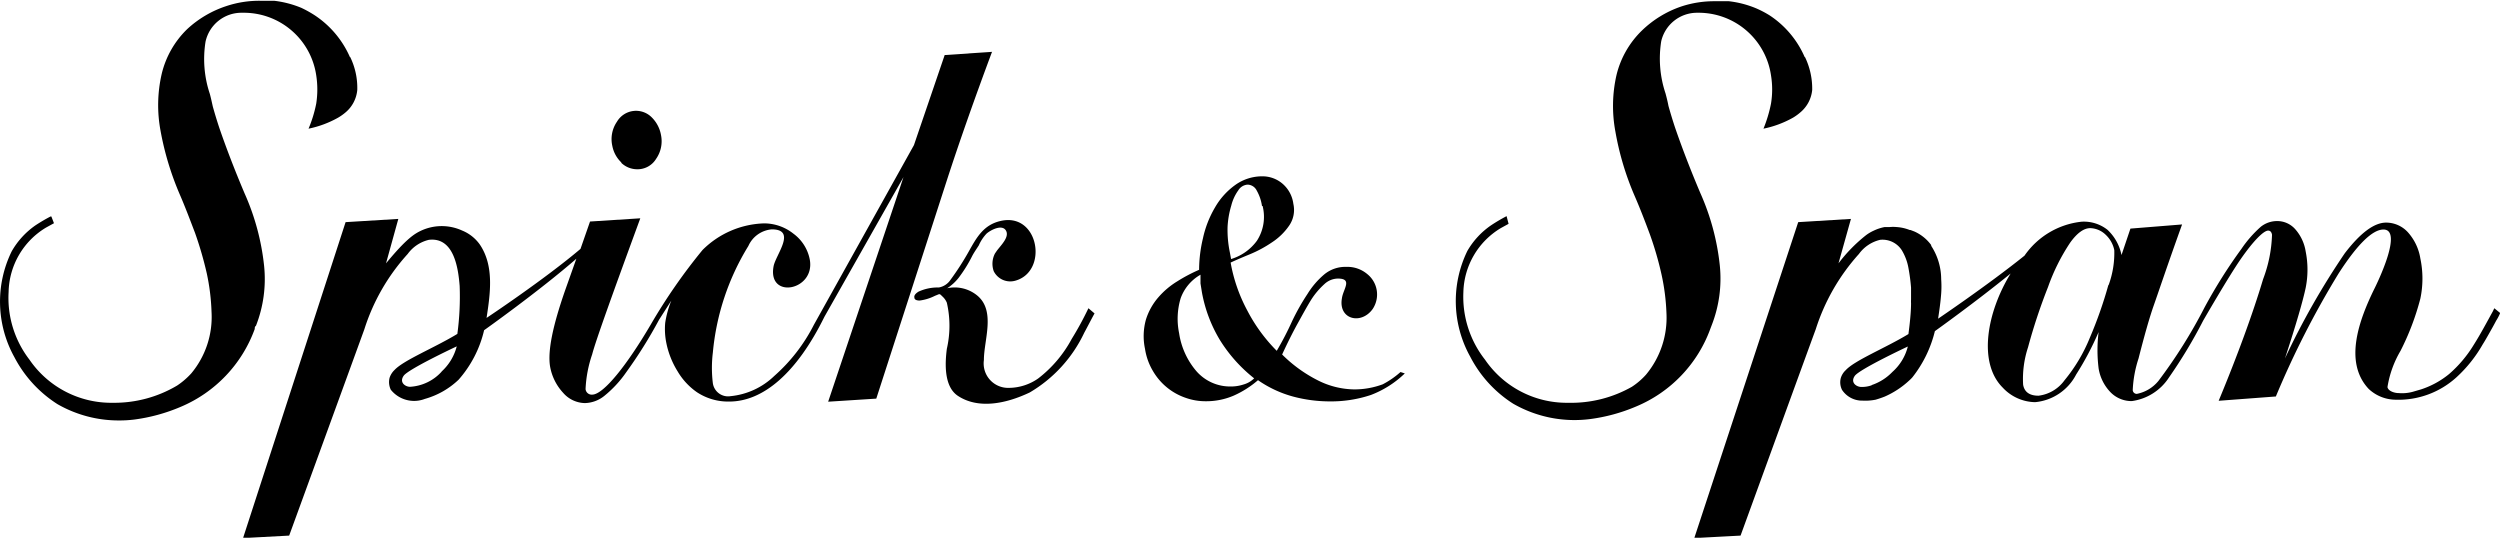<svg xmlns="http://www.w3.org/2000/svg" viewBox="0 0 162.62 34.98"><g id="レイヤー_2" data-name="レイヤー 2"><g id="WOMEN"><g id="S_S" data-name="S&amp;S"><path d="M40.4,10.58a1.49,1.49,0,0,0,1.05.43,1.41,1.41,0,0,0,1.23-.68A2,2,0,0,0,43,8.8a2.15,2.15,0,0,0-.59-1.15,1.44,1.44,0,0,0-2.28.27,2,2,0,0,0-.3,1.57,2,2,0,0,0,.6,1.09"/><path d="M64.57,3.37l-3.12.21-2,5.86L52.94,21.13a11.18,11.18,0,0,1-2.58,3.33,4.76,4.76,0,0,1-2.84,1.31,1,1,0,0,1-1.15-.84,8.17,8.17,0,0,1,0-2A16,16,0,0,1,48.68,16a1.83,1.83,0,0,1,1.52-1.08c1.65,0,.26,1.65.12,2.4-.41,2.19,2.75,1.58,2.35-.46a2.72,2.72,0,0,0-1.06-1.66,3.07,3.07,0,0,0-1.91-.67,5.92,5.92,0,0,0-4,1.73,36.78,36.78,0,0,0-3.38,4.87c-1.52,2.59-3.06,4.54-3.8,4.54a.4.4,0,0,1-.43-.36,8,8,0,0,1,.43-2.26c.21-.83,1.35-4,3.13-8.85l-3.27.21-.62,1.78c-2.36,2-6.11,4.49-6.11,4.49.24-1.58.51-3.39-.45-4.79A2.62,2.62,0,0,0,30.07,15a3.19,3.19,0,0,0-2.67,0c-.42.2-.94.49-2.29,2.13l.8-2.89-3.43.21L15.81,35l3-.16s4.85-13.3,4.89-13.42a13.22,13.22,0,0,1,2.82-4.9,2.38,2.38,0,0,1,1.38-.92c1.64-.19,1.91,1.87,2,3a18.12,18.12,0,0,1-.15,3.12c-1.48.9-3.5,1.71-4.09,2.35a1.23,1.23,0,0,0-.32.51,1.15,1.15,0,0,0,.08.77,1.94,1.94,0,0,0,2.21.6,5.22,5.22,0,0,0,2.2-1.25,7.4,7.4,0,0,0,1.66-3.22s3.58-2.54,6-4.65l-.71,2c-.83,2.37-1.16,4-1,5a3.38,3.38,0,0,0,.85,1.72,1.92,1.92,0,0,0,1.41.67,2.09,2.09,0,0,0,1.26-.46,7.34,7.34,0,0,0,1.43-1.54,29.79,29.79,0,0,0,2.14-3.42l.8-1.25A6.37,6.37,0,0,0,43.27,21a4.55,4.55,0,0,0,.08,1.34,5.57,5.57,0,0,0,.73,1.82,4.31,4.31,0,0,0,1.25,1.35,3.68,3.68,0,0,0,2.11.61c2.19,0,4.38-1.84,6.19-5.52l5.14-9.08-4.9,14.61L57,25.93l4.63-14.32c.73-2.24,1.69-5,2.9-8.24M28.74,24.16a3,3,0,0,1-2.07,1c-.3,0-.72-.28-.41-.72s3.45-1.91,3.45-1.91a3.33,3.33,0,0,1-1,1.65"/><path d="M70.8,20.05a20.68,20.68,0,0,1-1.09,2,8,8,0,0,1-2.18,2.57,3.36,3.36,0,0,1-1.91.61A1.59,1.59,0,0,1,64,23.42c0-1.29.76-3.15-.39-4.16a2.31,2.31,0,0,0-2-.51,3,3,0,0,0,.74-.67,9,9,0,0,0,.9-1.45c.13-.24.28-.45.42-.67a2.65,2.65,0,0,1,.51-.77c.28-.24,1-.61,1.25-.2s-.29.93-.58,1.31l-.13.19a1.45,1.45,0,0,0-.08,1.15,1.2,1.2,0,0,0,1.4.62c2.17-.6,1.54-4.45-.94-3.89-1.12.25-1.57,1.07-2.09,2a17.79,17.79,0,0,1-1.18,1.83,1.16,1.16,0,0,1-.76.5,3,3,0,0,0-1.32.27q-.32.2-.27.39c0,.13.14.19.34.19a3.09,3.09,0,0,0,1-.31c.35-.13.26-.17.51.07a1.12,1.12,0,0,1,.26.38,6.71,6.71,0,0,1,0,3c-.12.93-.2,2.45.72,3.06,1.3.86,3.07.54,4.67-.22a8.92,8.92,0,0,0,3.55-3.89c.06-.1.66-1.26.67-1.25Z"/><path d="M91.38,24.29a6.51,6.51,0,0,1-2.2,1.4,8.17,8.17,0,0,1-2.69.42,9.28,9.28,0,0,1-2.36-.31,7.39,7.39,0,0,1-2.3-1.07,6.37,6.37,0,0,1-1.57,1,4.52,4.52,0,0,1-1.84.37,3.84,3.84,0,0,1-1.29-.22A3.93,3.93,0,0,1,75,24.14a4,4,0,0,1-.52-1.45,4,4,0,0,1,.06-1.9,4.06,4.06,0,0,1,.8-1.44,5.23,5.23,0,0,1,1.24-1.05A10.27,10.27,0,0,1,78,17.55a8.83,8.83,0,0,1,.25-2.05,6.75,6.75,0,0,1,.78-2,4.63,4.63,0,0,1,1.31-1.46,3,3,0,0,1,1.84-.57,2,2,0,0,1,1.21.45,2.07,2.07,0,0,1,.74,1.34,1.79,1.79,0,0,1-.29,1.44,4,4,0,0,1-1.11,1.07,7.89,7.89,0,0,1-1.43.77c-.51.21-.93.39-1.25.54a10.42,10.42,0,0,0,1.09,3.13,10.66,10.66,0,0,0,1.91,2.61,20.06,20.06,0,0,0,1-1.93,14.51,14.51,0,0,1,1-1.77,5.3,5.3,0,0,1,1.09-1.27,2.15,2.15,0,0,1,1.44-.49,2,2,0,0,1,1.36.47,1.7,1.7,0,0,1,.35,2.27c-.75,1.05-2.25.68-2-.7.08-.6.72-1.28-.27-1.28a1.31,1.31,0,0,0-.87.36,5,5,0,0,0-.85,1c-.28.45-.58,1-.9,1.58s-.66,1.26-1,2a9.08,9.08,0,0,0,2.34,1.69,5.39,5.39,0,0,0,2.35.58A5.3,5.3,0,0,0,89.94,25a5.61,5.61,0,0,0,1.16-.8ZM76.7,21.68a4.91,4.91,0,0,0,1.12,2.46,2.91,2.91,0,0,0,2.26,1,2.59,2.59,0,0,0,.81-.13,1.58,1.58,0,0,0,.69-.4,9.7,9.7,0,0,1-2.22-2.48A9.15,9.15,0,0,1,78.18,19l-.09-.56c0-.2,0-.39,0-.57A2.88,2.88,0,0,0,76.8,19.4a4.65,4.65,0,0,0-.1,2.28m5.39-8.28a2.86,2.86,0,0,0-.34-1,.68.68,0,0,0-.6-.39.77.77,0,0,0-.6.37,2.89,2.89,0,0,0-.46,1,5.75,5.75,0,0,0-.24,1.41A7.19,7.19,0,0,0,80,16.42l.08.43a3.24,3.24,0,0,0,1.68-1.19,2.86,2.86,0,0,0,.37-2.26"/><path d="M22.76,3.71A6.27,6.27,0,0,0,20.48,1,7.36,7.36,0,0,0,19.6.51,6.62,6.62,0,0,0,17.83.05c-.31,0-.62,0-.92,0a6.77,6.77,0,0,0-2.2.35A6.9,6.9,0,0,0,12.17,1.9a6,6,0,0,0-1.65,2.9,9.06,9.06,0,0,0-.08,3.69,19.11,19.11,0,0,0,1.25,4.15c.34.78.66,1.63,1,2.52a23.5,23.5,0,0,1,.76,2.62,14,14,0,0,1,.31,2.51,5.73,5.73,0,0,1-1.32,4,4.93,4.93,0,0,1-.92.79A8,8,0,0,1,7.32,26.2a6.44,6.44,0,0,1-5.4-2.8A6.58,6.58,0,0,1,.56,19,5,5,0,0,1,3,14.8l.51-.28,0,0-.17-.44-.05,0a11.08,11.08,0,0,0-1,.59A5.2,5.2,0,0,0,.76,16.35a7.44,7.44,0,0,0,.18,6.89,8,8,0,0,0,2.8,3.05,8,8,0,0,0,4,1.06,7.77,7.77,0,0,0,1-.06,11.47,11.47,0,0,0,3-.82,8.72,8.72,0,0,0,4.83-5.07c0-.08,0-.15.08-.21a8.32,8.32,0,0,0,.53-3.89,15.52,15.52,0,0,0-1.27-4.72c-.64-1.51-1.19-2.94-1.64-4.25-.15-.45-.29-.91-.43-1.41-.06-.27-.12-.55-.19-.81a7.14,7.14,0,0,1-.28-3.4A2.39,2.39,0,0,1,15.75.83h.05A4.76,4.76,0,0,1,20.57,4.9a6,6,0,0,1,0,1.84,8.36,8.36,0,0,1-.5,1.63A6.61,6.61,0,0,0,22,7.65a3.36,3.36,0,0,0,.49-.35,2.16,2.16,0,0,0,.75-1.45,4.59,4.59,0,0,0-.46-2.14"/><path d="M117.39,3.71A6.2,6.2,0,0,0,115.11,1a6.67,6.67,0,0,0-.88-.46,6.52,6.52,0,0,0-1.77-.46c-.3,0-.61,0-.91,0a6.78,6.78,0,0,0-2.21.35,6.86,6.86,0,0,0-2.53,1.55,6,6,0,0,0-1.66,2.9,9.07,9.07,0,0,0-.07,3.69,18.53,18.53,0,0,0,1.24,4.15c.34.78.67,1.63,1,2.52a21.54,21.54,0,0,1,.76,2.62,14,14,0,0,1,.32,2.51,5.79,5.79,0,0,1-1.33,4,4.63,4.63,0,0,1-.92.79A8,8,0,0,1,102,26.2a6.44,6.44,0,0,1-5.4-2.8A6.63,6.63,0,0,1,95.19,19a5,5,0,0,1,2.43-4.16l.51-.28,0,0L98,14.06l0,0a11.15,11.15,0,0,0-1,.59,5.12,5.12,0,0,0-1.55,1.67,7.44,7.44,0,0,0,.19,6.89,7.93,7.93,0,0,0,2.79,3.05,8,8,0,0,0,5,1,11.4,11.4,0,0,0,3-.82,8.69,8.69,0,0,0,4.83-5.07l.08-.21a8.32,8.32,0,0,0,.53-3.89,15.52,15.52,0,0,0-1.27-4.72c-.64-1.51-1.19-2.94-1.64-4.25-.15-.45-.29-.91-.43-1.41-.05-.27-.12-.55-.19-.81a7.14,7.14,0,0,1-.28-3.4A2.39,2.39,0,0,1,110.38.83h.05A4.76,4.76,0,0,1,115.2,4.9a5.66,5.66,0,0,1,0,1.84,8.76,8.76,0,0,1-.49,1.63,6.61,6.61,0,0,0,1.93-.72,3.27,3.27,0,0,0,.48-.35,2.17,2.17,0,0,0,.76-1.45,4.73,4.73,0,0,0-.47-2.14"/><path d="M162.25,20.05s-.09.19-.1.21c-.41.74-.8,1.48-1.25,2.19a8,8,0,0,1-1.59,1.88,5.63,5.63,0,0,1-1.83,1l-.55.16a2.64,2.64,0,0,1-.89.08c-.29,0-.69-.13-.74-.39a6.7,6.7,0,0,1,.85-2.36,16.74,16.74,0,0,0,1.29-3.4,6.32,6.32,0,0,0,0-2.6,3.34,3.34,0,0,0-.81-1.71,1.92,1.92,0,0,0-1.42-.63c-.78,0-1.68.68-2.69,2a49.16,49.16,0,0,0-3.89,6.84c.74-2.25,1.18-3.79,1.35-4.6a6,6,0,0,0,0-2.36,2.85,2.85,0,0,0-.67-1.44,1.56,1.56,0,0,0-1.19-.54,1.69,1.69,0,0,0-1.07.38,7.68,7.68,0,0,0-1.25,1.43A33.09,33.09,0,0,0,143.4,20a32.62,32.62,0,0,1-3,4.78,2.41,2.41,0,0,1-1.4.84.26.26,0,0,1-.27-.24,7.65,7.65,0,0,1,.38-2.07c.39-1.53.72-2.69,1-3.48s.86-2.53,1.83-5.23l-3.36.27-.58,1.72a3.08,3.08,0,0,0-.91-1.64,2.48,2.48,0,0,0-1.67-.53,5.18,5.18,0,0,0-3.73,2.21c-2.35,1.89-5.62,4.1-5.62,4.1.08-.53.16-1.08.2-1.63a6.53,6.53,0,0,0,0-.94,4,4,0,0,0-.65-2.17l0-.05a2.75,2.75,0,0,0-1.09-.88l-.26-.1h0l-.05,0a2.8,2.8,0,0,0-.84-.19,2.46,2.46,0,0,0-.47,0l-.25,0h-.07a2.87,2.87,0,0,0-.7.23,2.65,2.65,0,0,0-.51.3,10.07,10.07,0,0,0-1.79,1.83l.81-2.89h0l-3.43.21L110.21,35h0l1.5-.08,1.51-.08s4.84-13.3,4.89-13.42a13.34,13.34,0,0,1,2.81-4.9,2.38,2.38,0,0,1,1.38-.92,1.49,1.49,0,0,1,1.41.68,3.38,3.38,0,0,1,.43,1.15,12.19,12.19,0,0,1,.17,1.28c0,.22,0,.44,0,.67v.1a2.09,2.09,0,0,0,0,.25c0,.76-.15,1.84-.17,2v0c-1.48.9-3.5,1.71-4.08,2.35a1.14,1.14,0,0,0-.32.51,1.1,1.1,0,0,0,.08.77,1.56,1.56,0,0,0,1.34.7A3.41,3.41,0,0,0,122,26c.21-.06.41-.13.59-.2a5.68,5.68,0,0,0,1.6-1.05,2.08,2.08,0,0,0,.21-.21,7.81,7.81,0,0,0,1.46-3s2.65-1.89,4.93-3.75c-1.55,2.51-2.14,5.8-.52,7.42a2.94,2.94,0,0,0,2.11.95,3.35,3.35,0,0,0,2.67-1.8,19.43,19.43,0,0,0,1.46-2.76,9.56,9.56,0,0,0,0,2.36,2.89,2.89,0,0,0,.78,1.56,1.91,1.91,0,0,0,1.38.57,3.43,3.43,0,0,0,2.42-1.54,31.69,31.69,0,0,0,2.22-3.69s1.63-2.83,2.44-4S147.24,15,147.54,15c.13,0,.22.09.25.27a8.85,8.85,0,0,1-.58,2.89c-.66,2.21-1.66,4.95-2.89,7.91l3.72-.28a58,58,0,0,1,4.08-8c1.23-1.91,2.21-2.86,2.92-2.86,1.29,0-.39,3.46-.63,3.93-.9,1.86-2,4.67-.33,6.44a2.59,2.59,0,0,0,1.71.7,5.61,5.61,0,0,0,4-1.46,8.76,8.76,0,0,0,1.7-2.13c.14-.22.27-.45.4-.68s.33-.58.48-.87a3,3,0,0,0,.26-.5Zm-40.47,5a1.89,1.89,0,0,1-.71.12c-.3,0-.73-.28-.42-.72s3.45-1.91,3.45-1.91a3.26,3.26,0,0,1-1,1.65,3.34,3.34,0,0,1-1.36.86m15.4-6.49a27.27,27.27,0,0,1-1.2,3.41,10.61,10.61,0,0,1-1.65,2.77,2.45,2.45,0,0,1-1.69,1c-.58,0-.92-.24-1-.72a6.57,6.57,0,0,1,.32-2.43,36.48,36.48,0,0,1,1.3-3.92,13,13,0,0,1,1.45-2.9c.45-.62.88-.93,1.3-.93a1.5,1.5,0,0,1,1,.43,1.88,1.88,0,0,1,.56,1,6.07,6.07,0,0,1-.36,2.25"/></g></g></g></svg>